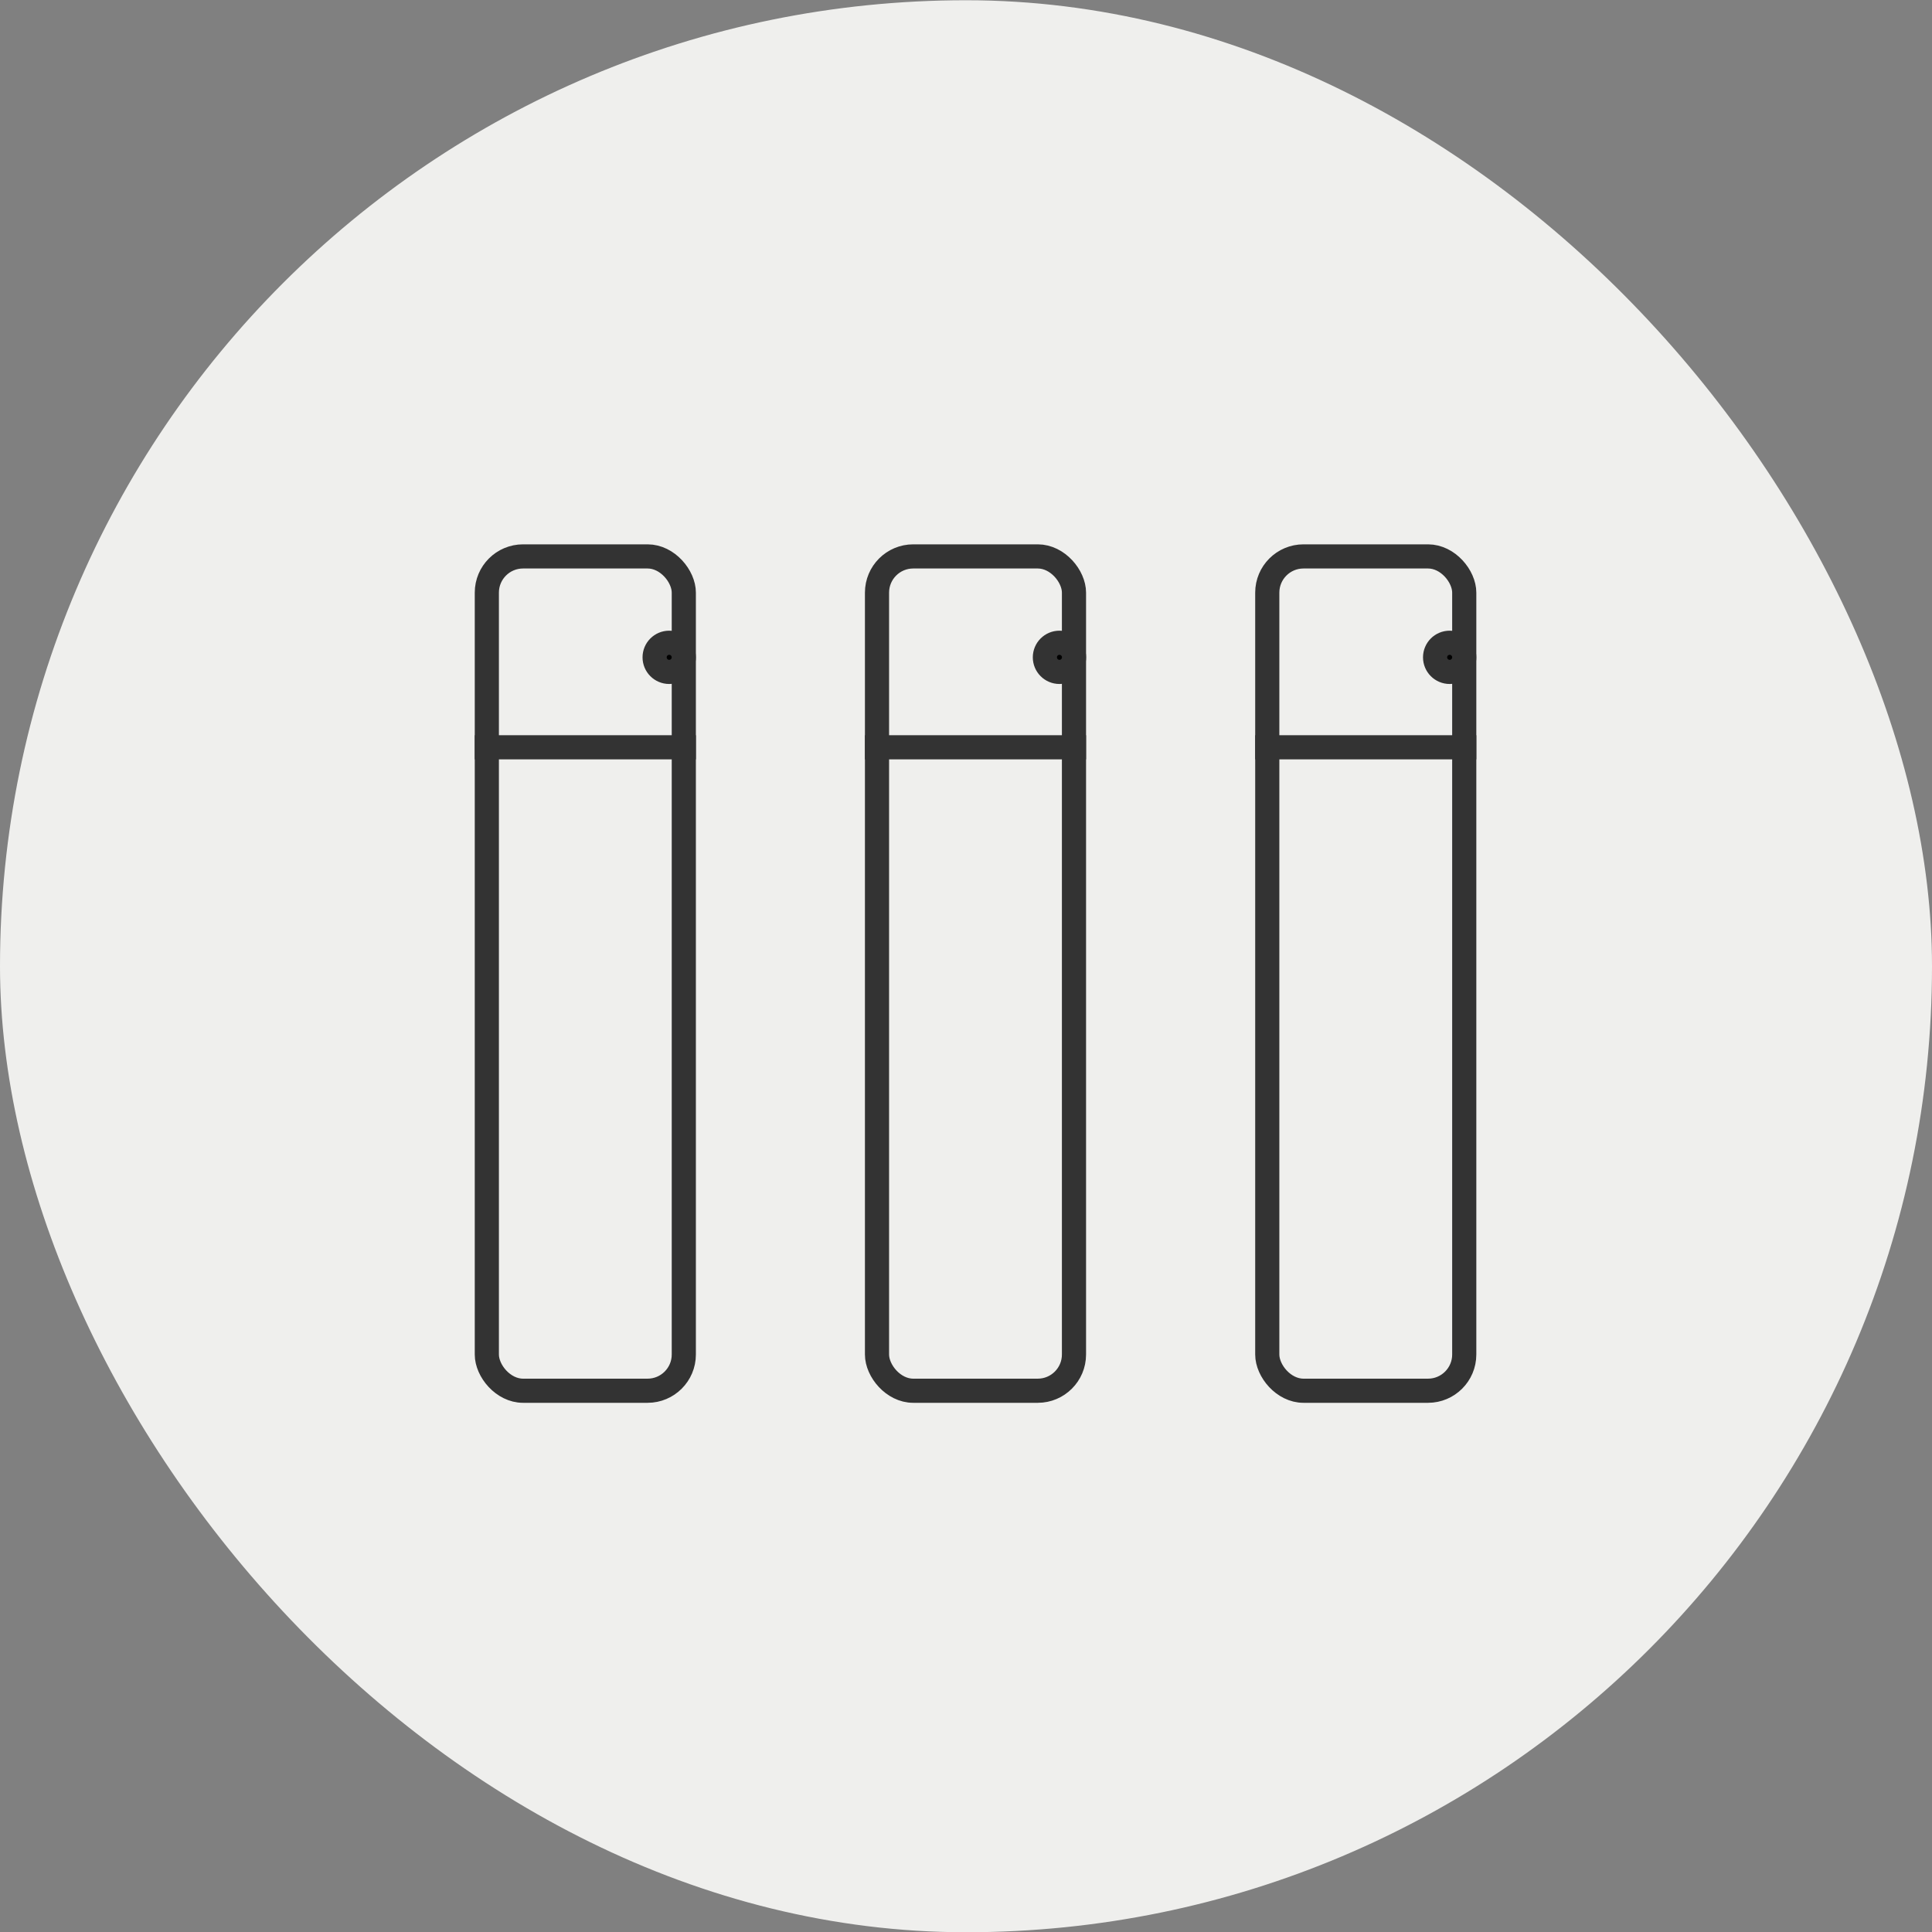 <svg width="64" height="64" viewBox="0 0 64 64" fill="none" xmlns="http://www.w3.org/2000/svg">
<rect x="0" y="0" width="64" height="64" fill="#808080" stroke="none"/>
<rect y="0.008" width="64" height="64" rx="32" fill="#EFEFED"/>
<rect x="16.127" y="18.432" width="6.525" height="27.638" rx="1.2" stroke="#333333" stroke-width="0.8"/>
<rect x="29.052" y="18.432" width="6.525" height="27.638" rx="1.2" stroke="#333333" stroke-width="0.8"/>
<rect x="41.98" y="18.432" width="6.525" height="27.638" rx="1.2" stroke="#333333" stroke-width="0.8"/>
<line x1="15.727" y1="24.755" x2="23.052" y2="24.755" stroke="#333333" stroke-width="0.8"/>
<line x1="28.652" y1="24.755" x2="35.977" y2="24.755" stroke="#333333" stroke-width="0.8"/>
<line x1="41.58" y1="24.755" x2="48.905" y2="24.755" stroke="#333333" stroke-width="0.8"/>
<circle cx="22.168" cy="21.775" r="0.483" fill="black" stroke="#333333" stroke-width="0.8"/>
<circle cx="35.096" cy="21.775" r="0.483" fill="black" stroke="#333333" stroke-width="0.8"/>
<circle cx="48.022" cy="21.775" r="0.483" fill="black" stroke="#333333" stroke-width="0.8"/>
</svg>
